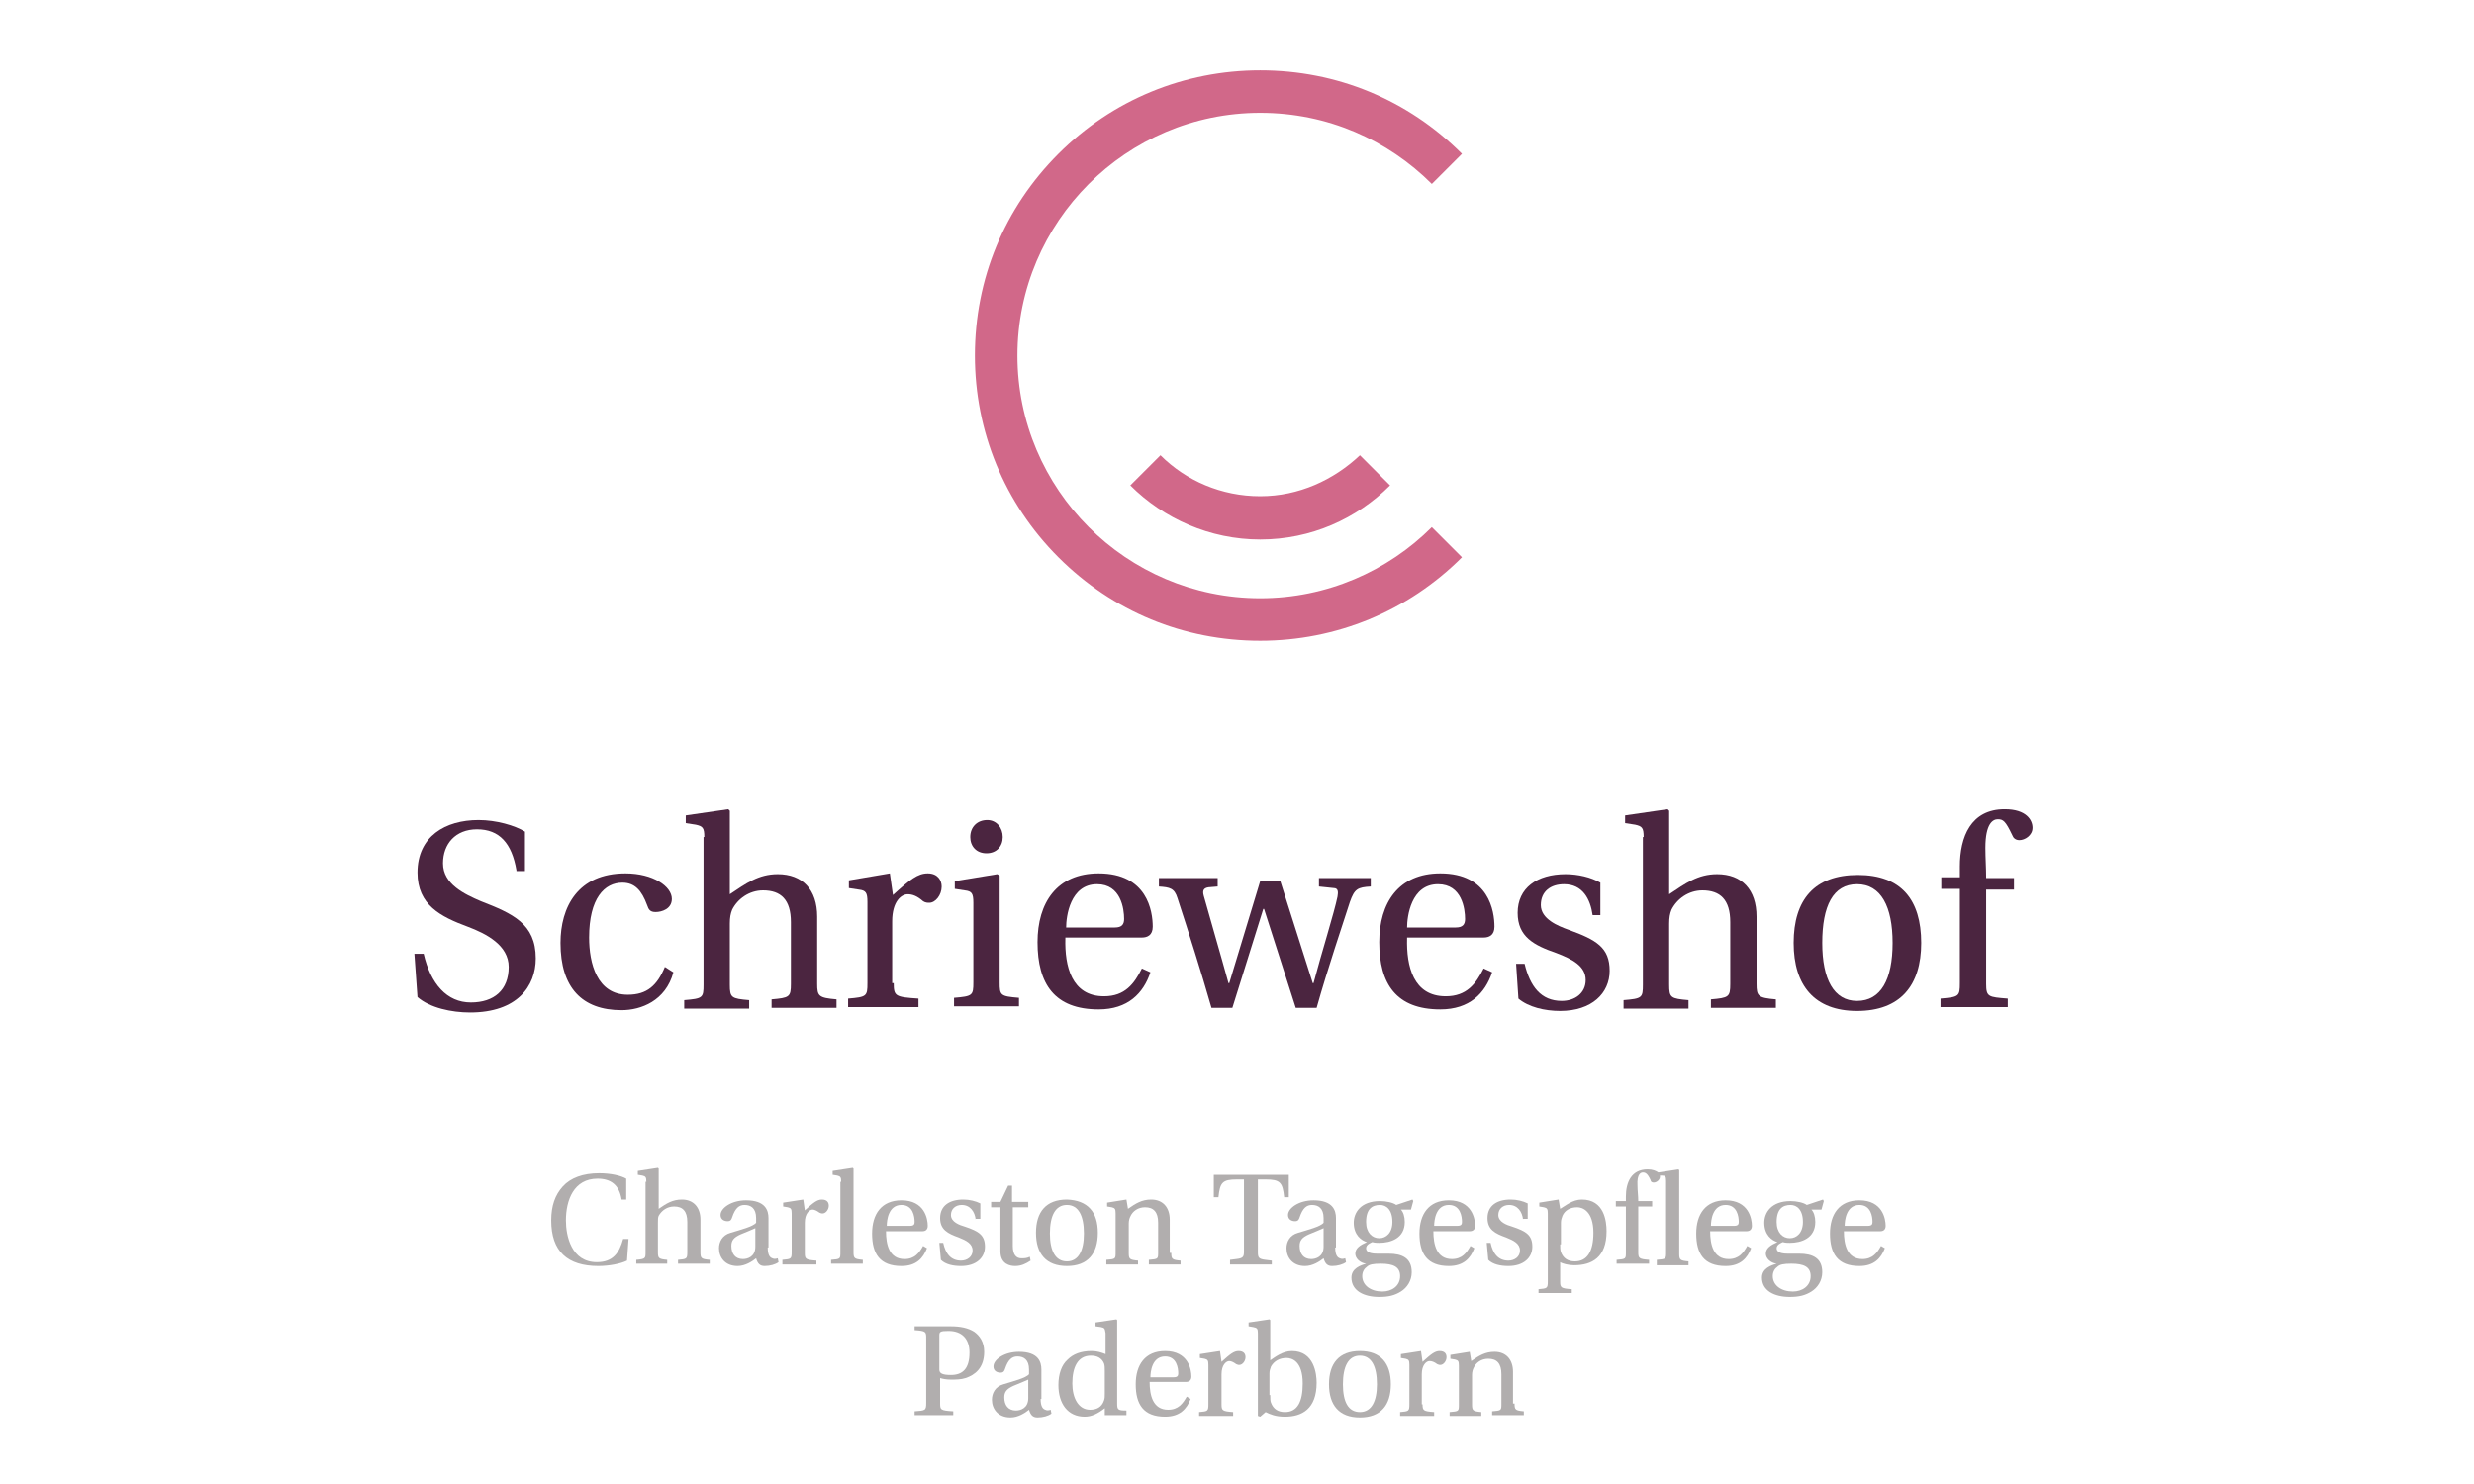 <?xml version="1.0" encoding="UTF-8"?>
<svg xmlns="http://www.w3.org/2000/svg" xmlns:xlink="http://www.w3.org/1999/xlink" version="1.1" id="Ebene_1" x="0px" y="0px" viewBox="0 0 320 192" style="enable-background:new 0 0 320 192;" xml:space="preserve">
<style type="text/css">
	.st0{fill:#D16889;}
	.st1{fill:#4B2540;}
	.st2{fill:#B1AEAE;}
</style>
<g>
	<g>
		<path class="st0" d="M163,64.2c-5,0-9.6-2-12.9-5.3l-3.9,3.9c4.3,4.3,10.3,7,16.8,7c6.6,0,12.5-2.7,16.8-7l-3.9-3.9    C172.5,62.1,168,64.2,163,64.2 M189.1,72.1c-7,7-16.3,10.8-26.1,10.8c-9.9,0-19.1-3.8-26.1-10.8c-7-7-10.8-16.3-10.8-26.1    c0-9.9,3.8-19.1,10.8-26.1c7-7,16.3-10.8,26.1-10.8c9.9,0,19.1,3.8,26.1,10.8l-3.9,3.9c-5.7-5.7-13.5-9.2-22.2-9.2    c-17.3,0-31.4,14.1-31.4,31.4c0,17.3,14.1,31.4,31.4,31.4c8.6,0,16.5-3.5,22.2-9.2L189.1,72.1z"></path>
	</g>
</g>
<g>
	<path class="st1" d="M66.8,112.6c-0.6-3.5-2.2-5.3-5.1-5.3c-2.8,0-4.4,1.9-4.4,4.4c0,2.7,2.8,4,4.9,4.9c4.1,1.6,7.1,2.9,7.1,7.4   c0,3.6-2.4,7-8.5,7c-2.4,0-5.2-0.6-6.8-2l-0.4-5.6h1.2c0.9,3.9,3,6.3,6.1,6.3c3,0,4.9-1.6,4.9-4.6c0-2.8-2.9-4.3-5.3-5.2   c-3.5-1.3-6.5-2.8-6.5-7c0-4.7,3.6-6.8,7.9-6.8c2.3,0,4.7,0.7,6,1.5v5.1H66.8z"></path>
	<path class="st1" d="M87.1,125.8c-1,3.7-4.2,4.9-6.7,4.9c-5.1,0-7.9-2.9-7.9-8.7c0-4.6,2.2-9,8.4-9c3.6,0,6,1.7,6,3.3   c0,1.3-1.3,1.7-2.1,1.7c-0.7,0-0.9-0.3-1.1-0.9c-0.7-1.9-1.6-2.9-3.2-2.9c-2.3,0-4.3,2-4.3,7.1c0,3.3,1,7.4,5,7.4   c2.5,0,3.8-1.2,4.8-3.6L87.1,125.8z"></path>
	<path class="st1" d="M91.1,108.3c0-1.2-0.2-1.4-1.1-1.6l-1.3-0.2v-1l5.5-0.8l0.2,0.2v10.8c2.1-1.4,3.7-2.6,6.2-2.6   c3.2,0,5.1,2,5.1,5.5v8.7c0,1.6,0.2,1.8,2.5,2v1.1h-8.4v-1.1c2.3-0.2,2.5-0.3,2.5-2v-8c0-2.9-1.3-4.1-3.6-4.1c-1.8,0-3.3,1.1-4,2.5   c-0.2,0.5-0.3,1-0.3,1.8v7.9c0,1.7,0.2,1.8,2.5,2v1.1h-8.4v-1.1c2.4-0.2,2.5-0.3,2.5-2V108.3z"></path>
	<path class="st1" d="M115.6,127.2c0,1.7,0.2,1.8,3.2,2v1.1h-9.1v-1.1c2.4-0.2,2.5-0.3,2.5-2v-10.5c0-1.2-0.2-1.5-1.1-1.6l-1.3-0.2   v-1l5.3-0.9l0.4,2.8c2.2-2,3.2-2.8,4.5-2.8c1.3,0,1.8,0.9,1.8,1.7c0,1.1-0.8,2.1-1.6,2.1c-0.2,0-0.5,0-0.8-0.2   c-0.8-0.7-1.4-0.9-2-0.9c-0.8,0-2,0.9-2,3.5V127.2z"></path>
	<path class="st1" d="M125.9,116.8c0-1.2-0.2-1.5-1.1-1.6l-1.3-0.2v-1l5.5-0.9l0.3,0.2v13.8c0,1.7,0.1,1.8,2.5,2v1.1h-8.4v-1.1   c2.4-0.2,2.5-0.3,2.5-2V116.8z M129.7,108.3c0,1.2-0.8,2.1-2.1,2.1c-1.3,0-2.1-0.9-2.1-2.1c0-1.3,0.9-2.2,2.2-2.2   C128.9,106.1,129.7,107.1,129.7,108.3z"></path>
	<path class="st1" d="M137.8,121.4c-0.1,3.6,0.8,7.5,5,7.5c2.7,0,3.9-1.6,4.9-3.6l1.1,0.5c-0.9,2.7-2.9,4.8-6.7,4.8   c-5.7,0-7.9-3.3-7.9-8.7c0-5.1,2.5-8.9,7.9-8.9c6.3,0,7,4.9,7,6.9c0,1.1-0.7,1.4-1.4,1.4H137.8z M144.2,120c0.9,0,1.2-0.4,1.2-1.1   c0-1.3-0.4-4.5-3.5-4.5c-3.5,0-4,4.2-4,5.6H144.2z"></path>
	<path class="st1" d="M157.5,113.6v1.1l-1.2,0.1c-0.6,0.1-0.8,0.4-0.6,1.1c1,3.6,2.1,7.3,3.2,11.3h0.1l4-13.2h2.6l4.2,13.2h0.1   c1-3.8,2.7-9.2,3.1-11.2c0.1-0.6,0.1-1.1-0.5-1.1l-1.9-0.2v-1.1h6.7v1.1c-1.7,0.1-2.1,0.3-2.7,2c-0.9,2.8-2.9,8.7-4.3,13.7h-2.7   l-4.1-12.8h-0.1l-4,12.8h-2.7c-1.4-4.9-2.9-9.6-4.4-14.2c-0.4-1.3-1-1.4-2.4-1.5v-1.1H157.5z"></path>
	<path class="st1" d="M182,121.4c-0.1,3.6,0.8,7.5,5,7.5c2.7,0,3.9-1.6,4.9-3.6l1.1,0.5c-0.9,2.7-2.9,4.8-6.7,4.8   c-5.7,0-7.9-3.3-7.9-8.7c0-5.1,2.5-8.9,7.9-8.9c6.3,0,7,4.9,7,6.9c0,1.1-0.7,1.4-1.4,1.4H182z M188.3,120c0.9,0,1.2-0.4,1.2-1.1   c0-1.3-0.4-4.5-3.5-4.5c-3.5,0-4,4.2-4,5.6H188.3z"></path>
	<path class="st1" d="M206,118.4c-0.3-2.1-1.3-4-3.7-4c-1.7,0-3,0.9-3,2.7c0,1.8,2.2,2.7,3.6,3.2c3.6,1.3,5.3,2.3,5.3,5.3   c0,2.9-2.3,5.2-6.4,5.2c-2,0-4.1-0.5-5.4-1.6l-0.3-4.5h1.1c0.7,2.9,2.1,4.8,4.8,4.8c1.7,0,3.1-1,3.1-2.7c0-1.8-1.7-2.7-3.8-3.5   c-2.9-1-5-2.1-5-5.2c0-3.2,2.5-5,6.2-5c1.6,0,3.3,0.4,4.5,1.1v4.2H206z"></path>
	<path class="st1" d="M212.6,108.3c0-1.2-0.2-1.4-1.1-1.6l-1.3-0.2v-1l5.5-0.8l0.2,0.2v10.8c2.1-1.4,3.7-2.6,6.2-2.6   c3.2,0,5.1,2,5.1,5.5v8.7c0,1.6,0.2,1.8,2.5,2v1.1h-8.4v-1.1c2.3-0.2,2.5-0.3,2.5-2v-8c0-2.9-1.3-4.1-3.6-4.1c-1.8,0-3.3,1.1-4,2.5   c-0.2,0.5-0.3,1-0.3,1.8v7.9c0,1.7,0.2,1.8,2.5,2v1.1h-8.4v-1.1c2.4-0.2,2.5-0.3,2.5-2V108.3z"></path>
	<path class="st1" d="M248.5,122c0,5.5-2.7,8.8-8.3,8.8c-5.5,0-8.2-3.3-8.2-8.8c0-5.6,2.7-8.8,8.3-8.8S248.5,116.4,248.5,122z    M240.2,129.5c3.1,0,4.6-2.8,4.6-7.5c0-4.7-1.5-7.6-4.6-7.6c-3.1,0-4.5,2.8-4.5,7.6C235.7,126.7,237.2,129.5,240.2,129.5z"></path>
	<path class="st1" d="M256.9,115v12.3c0,1.7,0.3,1.7,2.8,1.9v1.1H251v-1.1c2.4-0.2,2.5-0.3,2.5-2V115h-2.4v-1.5h2.4v-1.4   c0-3.8,1.4-7.4,5.8-7.4c2.8,0,3.6,1.4,3.6,2.4c0,1-1,1.6-1.7,1.6c-0.5,0-0.8-0.3-0.9-0.6c-0.9-1.9-1.2-2.1-1.9-2.1   c-0.6,0-1.6,0.5-1.6,3.7c0,1.3,0.1,2.6,0.1,3.9h3.6v1.5H256.9z"></path>
</g>
<g>
	<path class="st2" d="M118.3,183.1v-0.5c1.4-0.1,1.5-0.1,1.5-1.1v-8.3c0-0.9,0-1-1.5-1.1v-0.5h4.7c1.2,0,2.2,0.2,3,0.7   c0.7,0.5,1.3,1.3,1.3,2.6c0,2.1-1.2,3-2.4,3.4c-0.6,0.2-1.3,0.2-1.9,0.2c-0.6,0-1.1-0.1-1.4-0.2v3.2c0,0.9,0,1,1.7,1.1v0.5H118.3z    M121.5,177.2c0,0.5,0.4,0.7,1.5,0.7c1.5,0,2.4-0.8,2.4-2.9c0-1.8-1-2.8-2.7-2.8c-1.1,0-1.2,0.1-1.2,0.6V177.2z"></path>
	<path class="st2" d="M134.6,181c0,1,0.3,1.3,0.6,1.4c0.2,0.1,0.4,0.1,0.7,0l0.1,0.5c-0.4,0.3-1.1,0.5-1.8,0.5c-0.6,0-0.9-0.3-1.1-1   c-0.5,0.4-1.4,1-2.4,1c-1.6,0-2.4-1.1-2.4-2.3c0-0.8,0.4-1.7,1.5-2c1.3-0.4,2.9-0.8,3.3-1.3v-0.6c0-1.3-0.7-1.7-1.5-1.7   c-0.7,0-1.2,0.4-1.6,1.6c-0.1,0.3-0.2,0.5-0.6,0.5c-0.4,0-0.9-0.2-0.9-0.8c0-0.9,1.4-1.9,3.3-1.9c2.5,0,2.9,1.3,2.9,2.3V181z    M133,178.5c-0.4,0.2-1.2,0.5-1.9,0.8c-0.9,0.4-1.2,0.8-1.2,1.5c0,1,0.5,1.7,1.5,1.7c0.6,0,1.6-0.3,1.6-1.6V178.5z"></path>
	<path class="st2" d="M142.4,171.7l-0.7-0.1v-0.5l2.7-0.4l0.1,0.1v10.8c0,0.8,0.1,0.9,1.2,0.9v0.6h-2.8v-0.9   c-0.9,0.7-1.7,1.1-2.6,1.1c-2.2,0-3.4-1.7-3.4-4.1c0-1.4,0.4-2.6,1.2-3.3c0.7-0.7,1.7-1.1,3.1-1.1c0.7,0,1.3,0.2,1.8,0.4v-2.7   C142.9,171.9,142.9,171.8,142.4,171.7z M142.9,177.4c0-0.4,0-0.7-0.1-1c-0.3-0.7-0.9-1-1.7-1c-1.7,0-2.4,1.5-2.4,3.6   c0,1.9,0.8,3.4,2.3,3.4c0.8,0,1.5-0.3,1.8-1.2c0.1-0.3,0.1-0.5,0.1-0.9V177.4z"></path>
	<path class="st2" d="M148.7,178.8c0,1.7,0.4,3.6,2.4,3.6c1.3,0,1.9-0.8,2.4-1.7l0.5,0.3c-0.5,1.3-1.4,2.3-3.3,2.3   c-2.8,0-3.8-1.6-3.8-4.2c0-2.5,1.2-4.3,3.8-4.3c3,0,3.4,2.4,3.4,3.3c0,0.5-0.3,0.7-0.7,0.7H148.7z M151.8,178.2   c0.5,0,0.6-0.2,0.6-0.5c0-0.7-0.2-2.2-1.7-2.2c-1.7,0-1.9,2-1.9,2.7H151.8z"></path>
	<path class="st2" d="M158,181.7c0,0.8,0.1,0.9,1.5,1v0.5h-4.4v-0.5c1.1-0.1,1.2-0.1,1.2-1v-5.1c0-0.6-0.1-0.7-0.5-0.8l-0.6-0.1   v-0.5l2.6-0.4l0.2,1.4c1.1-1,1.6-1.4,2.2-1.4c0.7,0,0.9,0.4,0.9,0.8c0,0.5-0.4,1-0.8,1c-0.1,0-0.2,0-0.4-0.1   c-0.4-0.3-0.7-0.4-0.9-0.4c-0.4,0-1,0.5-1,1.7V181.7z"></path>
	<path class="st2" d="M162.1,171.7l-0.6-0.1v-0.5l2.7-0.4l0.1,0.1v5.2c0.6-0.4,1.6-1.2,2.8-1.2c2.9,0,3.2,3,3.2,4.1   c0,3.4-1.9,4.4-4.1,4.4c-1.2,0-1.9-0.3-2.5-0.6l-0.7,0.6l-0.3-0.1v-10.7C162.7,171.9,162.6,171.8,162.1,171.7z M164.3,180.5   c0,0.4,0,0.8,0.1,1c0.3,0.8,0.9,1.2,1.8,1.2c1.6,0,2.3-1.3,2.3-3.7c0-2.9-1.4-3.3-2.1-3.3c-0.9,0-1.6,0.4-2,1.1   c-0.1,0.3-0.2,0.5-0.2,0.9V180.5z"></path>
	<path class="st2" d="M179.9,179.1c0,2.7-1.3,4.3-4,4.3c-2.7,0-4-1.6-4-4.3c0-2.7,1.3-4.3,4-4.3   C178.6,174.8,179.9,176.4,179.9,179.1z M175.9,182.7c1.5,0,2.2-1.4,2.2-3.6c0-2.3-0.7-3.7-2.2-3.7c-1.5,0-2.2,1.4-2.2,3.7   C173.7,181.4,174.4,182.7,175.9,182.7z"></path>
	<path class="st2" d="M184,181.7c0,0.8,0.1,0.9,1.5,1v0.5h-4.4v-0.5c1.1-0.1,1.2-0.1,1.2-1v-5.1c0-0.6-0.1-0.7-0.5-0.8l-0.6-0.1   v-0.5l2.6-0.4l0.2,1.4c1.1-1,1.6-1.4,2.2-1.4c0.7,0,0.9,0.4,0.9,0.8c0,0.5-0.4,1-0.8,1c-0.1,0-0.2,0-0.4-0.1   c-0.4-0.3-0.7-0.4-1-0.4c-0.4,0-1,0.5-1,1.7V181.7z"></path>
	<path class="st2" d="M195.9,181.6c0,0.8,0.1,0.9,1.2,1v0.5H193v-0.5c1.2-0.1,1.2-0.1,1.2-1v-3.8c0-1.4-0.6-2-1.7-2   c-0.9,0-1.6,0.5-1.9,1.2c-0.1,0.2-0.2,0.5-0.2,0.9v3.8c0,0.8,0.1,0.9,1.2,1v0.5h-4.1v-0.5c1.2-0.1,1.2-0.1,1.2-1v-5   c0-0.6-0.1-0.7-0.5-0.8l-0.6-0.1v-0.5l2.5-0.4l0.2,1.2c1-0.7,1.8-1.2,3-1.2c1.5,0,2.4,1,2.4,2.6V181.6z"></path>
</g>
<g>
	<path class="st2" d="M81.3,160.3l-0.2,2.8c-0.8,0.4-2.3,0.7-3.7,0.7c-4,0-6.1-1.9-6.1-5.9c0-1.9,0.5-3.3,1.5-4.4   c1-1.1,2.6-1.7,4.7-1.7c1.5,0,2.8,0.3,3.5,0.7v2.7h-0.6c-0.3-1.9-1.4-2.7-3.1-2.7c-3.1,0-4.1,2.8-4.1,5.4c0,2,0.7,5.4,4,5.4   c2.1,0,2.9-1.2,3.4-3H81.3z"></path>
	<path class="st2" d="M83.6,152.9c0-0.6-0.1-0.7-0.5-0.8l-0.6-0.1v-0.5l2.6-0.4l0.1,0.1v5.2c1-0.7,1.8-1.2,3-1.2   c1.5,0,2.4,1,2.4,2.6v4.2c0,0.8,0.1,0.9,1.2,1v0.5h-4.1V163c1.1-0.1,1.2-0.1,1.2-1v-3.9c0-1.4-0.6-2-1.7-2c-0.9,0-1.6,0.5-2,1.2   c-0.1,0.2-0.1,0.5-0.1,0.9v3.8c0,0.8,0.1,0.9,1.2,1v0.5h-4V163c1.2-0.1,1.2-0.2,1.2-1V152.9z"></path>
	<path class="st2" d="M99.3,161.4c0,1,0.3,1.3,0.6,1.4c0.2,0.1,0.4,0.1,0.7,0l0.1,0.5c-0.4,0.3-1.1,0.5-1.8,0.5   c-0.6,0-0.9-0.3-1.1-1c-0.5,0.4-1.4,1-2.4,1c-1.6,0-2.4-1.1-2.4-2.3c0-0.8,0.4-1.7,1.5-2c1.3-0.4,2.9-0.8,3.3-1.3v-0.6   c0-1.3-0.7-1.7-1.5-1.7c-0.7,0-1.2,0.4-1.6,1.6c-0.1,0.3-0.2,0.5-0.6,0.5c-0.4,0-0.9-0.2-0.9-0.8c0-0.9,1.4-1.9,3.3-1.9   c2.5,0,2.9,1.3,2.9,2.3V161.4z M97.7,158.9c-0.4,0.2-1.2,0.5-1.9,0.8c-0.9,0.4-1.2,0.8-1.2,1.5c0,1,0.5,1.7,1.5,1.7   c0.6,0,1.6-0.3,1.6-1.6V158.9z"></path>
	<path class="st2" d="M104.1,162.1c0,0.8,0.1,0.9,1.5,1v0.5h-4.4V163c1.1-0.1,1.2-0.1,1.2-1V157c0-0.6-0.1-0.7-0.5-0.8l-0.6-0.1   v-0.5l2.6-0.4l0.2,1.4c1.1-1,1.6-1.4,2.2-1.4c0.7,0,0.9,0.4,0.9,0.8c0,0.5-0.4,1-0.8,1c-0.1,0-0.2,0-0.4-0.1   c-0.4-0.3-0.7-0.4-0.9-0.4c-0.4,0-1,0.5-1,1.7V162.1z"></path>
	<path class="st2" d="M108.8,152.9c0-0.6-0.1-0.7-0.5-0.8l-0.6-0.1v-0.5l2.6-0.4l0.1,0.1v10.8c0,0.8,0.1,0.9,1.2,1v0.5h-4.1V163   c1.2-0.1,1.2-0.1,1.2-1V152.9z"></path>
	<path class="st2" d="M114.6,159.3c0,1.7,0.4,3.6,2.4,3.6c1.3,0,1.9-0.8,2.4-1.7l0.5,0.3c-0.5,1.3-1.4,2.3-3.3,2.3   c-2.8,0-3.8-1.6-3.8-4.2c0-2.5,1.2-4.3,3.8-4.3c3,0,3.4,2.4,3.4,3.3c0,0.5-0.3,0.7-0.7,0.7H114.6z M117.7,158.6   c0.5,0,0.6-0.2,0.6-0.5c0-0.7-0.2-2.2-1.7-2.2c-1.7,0-1.9,2-1.9,2.7H117.7z"></path>
	<path class="st2" d="M126.2,157.8c-0.1-1-0.7-1.9-1.8-1.9c-0.8,0-1.4,0.5-1.4,1.3c0,0.9,1.1,1.3,1.8,1.5c1.8,0.6,2.6,1.1,2.6,2.6   c0,1.4-1.1,2.5-3.1,2.5c-1,0-2-0.2-2.6-0.8l-0.2-2.2h0.5c0.3,1.4,1,2.3,2.3,2.3c0.8,0,1.5-0.5,1.5-1.3c0-0.9-0.8-1.3-1.8-1.7   c-1.4-0.5-2.4-1-2.4-2.5c0-1.6,1.2-2.4,3-2.4c0.8,0,1.6,0.2,2.2,0.5v2H126.2z"></path>
	<path class="st2" d="M131,156.2v5c0,1.2,0.5,1.6,1.1,1.6c0.4,0,0.7,0,1.1-0.2l0.1,0.5c-0.6,0.4-1.2,0.7-2,0.7   c-0.6,0-1.9-0.2-1.9-1.9v-5.7h-1.2v-0.7h1.2l1-2.1h0.5v2.1h2.1v0.7H131z"></path>
	<path class="st2" d="M142,159.5c0,2.7-1.3,4.3-4,4.3c-2.7,0-4-1.6-4-4.3c0-2.7,1.3-4.3,4-4.3C140.7,155.3,142,156.8,142,159.5z    M138,163.2c1.5,0,2.2-1.4,2.2-3.6c0-2.3-0.7-3.7-2.2-3.7c-1.5,0-2.2,1.4-2.2,3.7C135.8,161.8,136.5,163.2,138,163.2z"></path>
	<path class="st2" d="M151.5,162.1c0,0.8,0.1,0.9,1.2,1v0.5h-4.1V163c1.2-0.1,1.2-0.1,1.2-1v-3.8c0-1.4-0.6-2-1.7-2   c-0.9,0-1.6,0.5-1.9,1.2c-0.1,0.2-0.2,0.5-0.2,0.9v3.8c0,0.8,0.1,0.9,1.2,1v0.5h-4.1V163c1.2-0.1,1.2-0.1,1.2-1v-5   c0-0.6-0.1-0.7-0.5-0.8l-0.6-0.1v-0.5l2.5-0.4l0.2,1.2c1-0.7,1.8-1.2,3-1.2c1.5,0,2.4,1,2.4,2.6V162.1z"></path>
	<path class="st2" d="M162.7,162c0,0.7,0.1,0.9,1,1l0.8,0.1v0.5h-5.4V163l0.8-0.1c0.9-0.1,1-0.3,1-1v-9.3H160   c-1.9,0-2.2,0.4-2.4,2.3H157v-2.9h9.7v2.9h-0.6c-0.2-1.9-0.5-2.3-2.4-2.3h-1V162z"></path>
	<path class="st2" d="M172.7,161.4c0,1,0.3,1.3,0.6,1.4c0.2,0.1,0.4,0.1,0.7,0l0.1,0.5c-0.4,0.3-1.1,0.5-1.8,0.5   c-0.6,0-0.9-0.3-1.1-1c-0.5,0.4-1.4,1-2.4,1c-1.6,0-2.4-1.1-2.4-2.3c0-0.8,0.4-1.7,1.5-2c1.3-0.4,2.9-0.8,3.3-1.3v-0.6   c0-1.3-0.7-1.7-1.5-1.7c-0.7,0-1.2,0.4-1.6,1.6c-0.1,0.3-0.2,0.5-0.6,0.5c-0.4,0-0.9-0.2-0.9-0.8c0-0.9,1.4-1.9,3.3-1.9   c2.5,0,2.9,1.3,2.9,2.3V161.4z M171.2,158.9c-0.4,0.2-1.2,0.5-1.9,0.8c-0.9,0.4-1.2,0.8-1.2,1.5c0,1,0.5,1.7,1.5,1.7   c0.6,0,1.6-0.3,1.6-1.6V158.9z"></path>
	<path class="st2" d="M182.7,155.2l0.1,0.2l-0.3,1.1h-1.3c0.3,0.3,0.5,0.9,0.5,1.6c0,2.1-1.8,2.7-3.3,2.7c-0.2,0-0.6,0-0.9-0.1   c-0.2,0.1-0.8,0.3-0.8,0.8c0,0.3,0.2,0.7,1.4,0.7h1.5c1.8,0,3,0.6,3,2.4c0,1.1-0.6,2-1.4,2.5c-0.8,0.5-1.6,0.7-2.8,0.7   c-2,0-3.6-0.8-3.6-2.5c0-1.2,1.2-1.6,1.9-1.8v0c-0.8-0.1-1.4-0.7-1.4-1.3c0-0.7,0.6-1.1,1.5-1.5v0c-0.7-0.2-1.7-0.9-1.7-2.5   c0-1.3,0.9-2.8,3.4-2.8c0.8,0,1.7,0.2,2.1,0.5L182.7,155.2z M181.1,165.1c0-1.2-0.9-1.6-2.5-1.6c-1,0-1.5,0.1-1.8,0.4   c-0.3,0.2-0.6,0.6-0.6,1.2c0,1.2,1.1,2,2.6,2C180,167.1,181.1,166.4,181.1,165.1z M176.7,158.1c0,1.4,0.8,2.1,1.7,2.1   c0.9,0,1.7-0.7,1.7-2.1c0-1.6-0.8-2.2-1.6-2.2C177.5,155.9,176.7,156.4,176.7,158.1z"></path>
	<path class="st2" d="M185.4,159.3c0,1.7,0.4,3.6,2.4,3.6c1.3,0,1.9-0.8,2.4-1.7l0.5,0.3c-0.5,1.3-1.4,2.3-3.3,2.3   c-2.8,0-3.8-1.6-3.8-4.2c0-2.5,1.2-4.3,3.8-4.3c3,0,3.4,2.4,3.4,3.3c0,0.5-0.3,0.7-0.7,0.7H185.4z M188.5,158.6   c0.5,0,0.6-0.2,0.6-0.5c0-0.7-0.2-2.2-1.7-2.2c-1.7,0-1.9,2-1.9,2.7H188.5z"></path>
	<path class="st2" d="M197,157.8c-0.1-1-0.7-1.9-1.8-1.9c-0.8,0-1.4,0.5-1.4,1.3c0,0.9,1.1,1.3,1.8,1.5c1.8,0.6,2.6,1.1,2.6,2.6   c0,1.4-1.1,2.5-3.1,2.5c-1,0-2-0.2-2.6-0.8l-0.2-2.2h0.5c0.3,1.4,1,2.3,2.3,2.3c0.8,0,1.5-0.5,1.5-1.3c0-0.9-0.8-1.3-1.8-1.7   c-1.4-0.5-2.4-1-2.4-2.5c0-1.6,1.2-2.4,3-2.4c0.8,0,1.6,0.2,2.2,0.5v2H197z"></path>
	<path class="st2" d="M200.2,157c0-0.6-0.1-0.7-0.5-0.8l-0.6-0.1v-0.5l2.5-0.4l0.2,1.2c0.7-0.4,1.6-1.2,2.8-1.2   c2.9,0,3.2,2.8,3.2,4.1c0,3.4-1.9,4.4-4.2,4.4c-0.7,0-1.5-0.2-1.8-0.4v2.5c0,0.8,0.1,0.9,1.5,1v0.5H199v-0.5c1.1-0.1,1.2-0.1,1.2-1   V157z M201.8,161c0,0.4,0,0.7,0.1,1c0.3,0.8,0.9,1.2,1.8,1.2c1.6,0,2.4-1.3,2.4-3.7c0-2.8-1.4-3.3-2.1-3.3c-0.9,0-1.6,0.4-1.9,1.1   c-0.1,0.3-0.2,0.5-0.2,0.9V161z"></path>
	<path class="st2" d="M210.3,155.5v-0.7c0-1.8,0.7-3.5,2.8-3.5c0.7,0,1.1,0.2,1.4,0.4l2.6-0.4l0.1,0.1l0,10.8c0,0.8,0.1,0.9,1.2,1   v0.5h-4.1V163c1.2-0.1,1.2-0.1,1.2-1v-9.2c0-0.6-0.1-0.7-0.5-0.7l-0.3,0c0.1,0.5-0.4,0.9-0.8,0.9c-0.2,0-0.4-0.1-0.4-0.3   c-0.4-0.9-0.7-1-1-1c-0.2,0-0.8,0.1-0.7,1.7c0,0.7,0.1,1.3,0.1,2h1.8v0.7h-1.8v5.9c0,0.8,0.1,0.9,1.4,1v0.5h-4.2V163   c1.2-0.1,1.2-0.1,1.2-1v-5.9h-1.3v-0.7H210.3z"></path>
	<path class="st2" d="M221.2,159.3c0,1.7,0.4,3.6,2.4,3.6c1.3,0,1.9-0.8,2.4-1.7l0.5,0.3c-0.5,1.3-1.4,2.3-3.3,2.3   c-2.8,0-3.8-1.6-3.8-4.2c0-2.5,1.2-4.3,3.8-4.3c3,0,3.4,2.4,3.4,3.3c0,0.5-0.3,0.7-0.7,0.7H221.2z M224.3,158.6   c0.5,0,0.6-0.2,0.6-0.5c0-0.7-0.2-2.2-1.7-2.2c-1.7,0-1.9,2-1.9,2.7H224.3z"></path>
	<path class="st2" d="M235.8,155.2l0.1,0.2l-0.3,1.1h-1.3c0.3,0.3,0.5,0.9,0.5,1.6c0,2.1-1.8,2.7-3.3,2.7c-0.2,0-0.6,0-0.9-0.1   c-0.2,0.1-0.8,0.3-0.8,0.8c0,0.3,0.2,0.7,1.4,0.7h1.5c1.8,0,3,0.6,3,2.4c0,1.1-0.6,2-1.4,2.5c-0.8,0.5-1.6,0.7-2.8,0.7   c-2,0-3.6-0.8-3.6-2.5c0-1.2,1.2-1.6,1.9-1.8v0c-0.8-0.1-1.4-0.7-1.4-1.3c0-0.7,0.6-1.1,1.5-1.5v0c-0.7-0.2-1.7-0.9-1.7-2.5   c0-1.3,0.9-2.8,3.4-2.8c0.8,0,1.7,0.2,2.1,0.5L235.8,155.2z M234.2,165.1c0-1.2-0.9-1.6-2.5-1.6c-1,0-1.5,0.1-1.8,0.4   c-0.3,0.2-0.6,0.6-0.6,1.2c0,1.2,1.1,2,2.6,2C233.1,167.1,234.2,166.4,234.2,165.1z M229.8,158.1c0,1.4,0.8,2.1,1.7,2.1   c0.9,0,1.7-0.7,1.7-2.1c0-1.6-0.8-2.2-1.6-2.2C230.6,155.9,229.8,156.4,229.8,158.1z"></path>
	<path class="st2" d="M238.5,159.3c0,1.7,0.4,3.6,2.4,3.6c1.3,0,1.9-0.8,2.4-1.7l0.5,0.3c-0.5,1.3-1.4,2.3-3.3,2.3   c-2.8,0-3.8-1.6-3.8-4.2c0-2.5,1.2-4.3,3.8-4.3c3,0,3.4,2.4,3.4,3.3c0,0.5-0.3,0.7-0.7,0.7H238.5z M241.6,158.6   c0.5,0,0.6-0.2,0.6-0.5c0-0.7-0.2-2.2-1.7-2.2c-1.7,0-1.9,2-1.9,2.7H241.6z"></path>
</g>
</svg>
